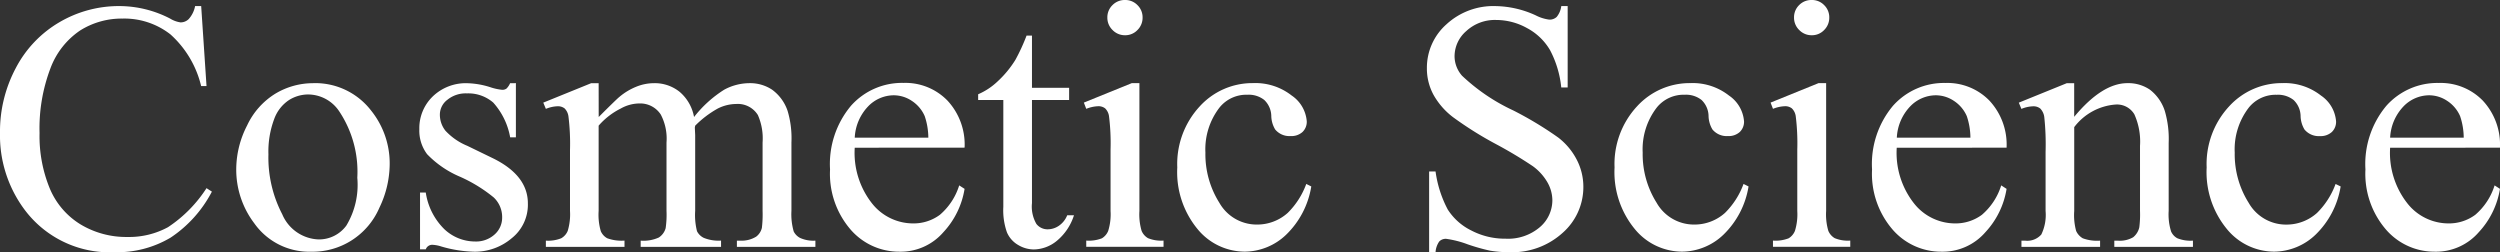 <svg xmlns="http://www.w3.org/2000/svg" xmlns:xlink="http://www.w3.org/1999/xlink" width="207" height="20.884" viewBox="0 0 207 20.884">
  <rect x="0" y="0" width="207" height="20.884" fill="#333333" stroke="none"/>
  <defs>
    <clipPath id="clip-path">
      <rect id="長方形_642" data-name="長方形 642" width="207" height="20.884" transform="translate(0 0)" fill="#fff"/>
    </clipPath>
  </defs>
  <g id="グループ_87" data-name="グループ 87" transform="translate(0 0)">
    <g id="グループ_86" data-name="グループ 86" transform="translate(0 0)" clip-path="url(#clip-path)">
      <path id="パス_279" data-name="パス 279" d="M16.658,1.282,17.1,7.908h-.445a8.343,8.343,0,0,0-2.544-4.283,6.2,6.2,0,0,0-3.967-1.308A6.455,6.455,0,0,0,6.64,3.3a6.509,6.509,0,0,0-2.465,3.14,13.99,13.99,0,0,0-.9,5.362,11.378,11.378,0,0,0,.848,4.585,6.35,6.35,0,0,0,2.551,2.975A7.337,7.337,0,0,0,10.564,20.4a6.745,6.745,0,0,0,3.349-.812A11.035,11.035,0,0,0,17.1,16.359l.445.287a10.24,10.24,0,0,1-3.42,3.809,8.663,8.663,0,0,1-4.643,1.207,8.787,8.787,0,0,1-7.5-3.593A10.274,10.274,0,0,1,0,11.774,11.175,11.175,0,0,1,1.308,6.413a9.457,9.457,0,0,1,3.6-3.787A9.726,9.726,0,0,1,9.917,1.282a9.179,9.179,0,0,1,4.168,1.035,2.259,2.259,0,0,0,.863.316.949.949,0,0,0,.675-.273,2.242,2.242,0,0,0,.532-1.078Z" transform="translate(0 -0.779)" fill="#fff"/>
      <path id="パス_280" data-name="パス 280" d="M56.208,17.542a5.835,5.835,0,0,1,4.8,2.27,6.974,6.974,0,0,1,1.538,4.456,8.393,8.393,0,0,1-.848,3.579A6.023,6.023,0,0,1,56.05,31.5a5.578,5.578,0,0,1-4.729-2.372,7.345,7.345,0,0,1-1.48-4.484,7.959,7.959,0,0,1,.9-3.6A6.131,6.131,0,0,1,53.1,18.4a6.068,6.068,0,0,1,3.1-.855m-.445.934a3,3,0,0,0-1.531.453,3.173,3.173,0,0,0-1.243,1.588,7.64,7.64,0,0,0-.475,2.918,10.161,10.161,0,0,0,1.143,4.959,3.4,3.4,0,0,0,3.011,2.084,2.8,2.8,0,0,0,2.3-1.15,6.536,6.536,0,0,0,.905-3.953,9.011,9.011,0,0,0-1.509-5.519,3.11,3.11,0,0,0-2.6-1.38" transform="translate(-30.28 -10.657)" fill="#fff"/>
      <path id="パス_281" data-name="パス 281" d="M96.468,17.542v4.484h-.475a5.824,5.824,0,0,0-1.4-2.874,3.15,3.15,0,0,0-2.177-.762,2.4,2.4,0,0,0-1.624.532,1.54,1.54,0,0,0-.618,1.178,2.138,2.138,0,0,0,.46,1.38,5.114,5.114,0,0,0,1.811,1.251l2.1,1.02Q97.46,25.173,97.46,27.5A3.543,3.543,0,0,1,96.1,30.4a4.708,4.708,0,0,1-3.04,1.1,10.465,10.465,0,0,1-2.76-.431,2.805,2.805,0,0,0-.776-.144.572.572,0,0,0-.518.374h-.475V26.6h.475a5.348,5.348,0,0,0,1.538,3.033,3.713,3.713,0,0,0,2.544,1.02,2.281,2.281,0,0,0,1.617-.582,1.848,1.848,0,0,0,.625-1.4,2.229,2.229,0,0,0-.7-1.667,12.2,12.2,0,0,0-2.781-1.71,8.236,8.236,0,0,1-2.73-1.868,3.237,3.237,0,0,1-.646-2.07,3.652,3.652,0,0,1,1.113-2.716,3.941,3.941,0,0,1,2.882-1.092,6.766,6.766,0,0,1,1.883.33,4.444,4.444,0,0,0,.977.215.571.571,0,0,0,.359-.1,1.377,1.377,0,0,0,.3-.445Z" transform="translate(-53.752 -10.657)" fill="#fff"/>
      <path id="パス_282" data-name="パス 282" d="M119.208,20.345q1.437-1.437,1.7-1.653a5.138,5.138,0,0,1,1.394-.848,3.93,3.93,0,0,1,1.481-.3,3.286,3.286,0,0,1,2.127.718,3.559,3.559,0,0,1,1.193,2.084,9.752,9.752,0,0,1,2.5-2.264,4.438,4.438,0,0,1,2.1-.539,3.287,3.287,0,0,1,1.861.539,3.584,3.584,0,0,1,1.287,1.761,7.934,7.934,0,0,1,.316,2.615V28.12a5.155,5.155,0,0,0,.187,1.7,1.221,1.221,0,0,0,.532.539,2.67,2.67,0,0,0,1.265.223V31.1h-6.5v-.518h.273a2.285,2.285,0,0,0,1.322-.33,1.28,1.28,0,0,0,.475-.733,9.259,9.259,0,0,0,.057-1.394V22.457a4.8,4.8,0,0,0-.388-2.27,1.946,1.946,0,0,0-1.8-.92,3.422,3.422,0,0,0-1.531.381,8.3,8.3,0,0,0-1.862,1.416l-.029.158.029.618V28.12a5.408,5.408,0,0,0,.151,1.682,1.224,1.224,0,0,0,.568.553,3.251,3.251,0,0,0,1.423.223V31.1h-6.655v-.518a3.051,3.051,0,0,0,1.5-.259,1.343,1.343,0,0,0,.568-.776,7.663,7.663,0,0,0,.071-1.423V22.457a4.28,4.28,0,0,0-.474-2.314,2.026,2.026,0,0,0-1.768-.92,3.178,3.178,0,0,0-1.538.416,5.923,5.923,0,0,0-1.84,1.423V28.12a4.881,4.881,0,0,0,.18,1.682,1.236,1.236,0,0,0,.531.582,3.433,3.433,0,0,0,1.431.194V31.1h-6.511v-.518a2.905,2.905,0,0,0,1.265-.194,1.241,1.241,0,0,0,.546-.618,4.737,4.737,0,0,0,.187-1.646V23.09a18.229,18.229,0,0,0-.129-2.8,1.143,1.143,0,0,0-.316-.654.891.891,0,0,0-.59-.18,2.756,2.756,0,0,0-.963.216l-.215-.517,3.967-1.61h.618Z" transform="translate(-69.636 -10.657)" fill="#fff"/>
      <path id="パス_283" data-name="パス 283" d="M177.163,22.866a6.762,6.762,0,0,0,1.423,4.6,4.338,4.338,0,0,0,3.377,1.667,3.663,3.663,0,0,0,2.25-.712,5.251,5.251,0,0,0,1.6-2.436l.445.288a6.852,6.852,0,0,1-1.753,3.586,4.684,4.684,0,0,1-3.637,1.617,5.31,5.31,0,0,1-4.06-1.847,7.071,7.071,0,0,1-1.689-4.966,7.509,7.509,0,0,1,1.732-5.268A5.648,5.648,0,0,1,181.2,17.5a4.861,4.861,0,0,1,3.637,1.459,5.349,5.349,0,0,1,1.423,3.9Zm0-.834h6.094a5.658,5.658,0,0,0-.3-1.782,2.867,2.867,0,0,0-1.071-1.265,2.7,2.7,0,0,0-1.488-.46,2.965,2.965,0,0,0-2.134.927,4.022,4.022,0,0,0-1.1,2.58" transform="translate(-106.391 -10.635)" fill="#fff"/>
      <path id="パス_284" data-name="パス 284" d="M210.815,7.507v4.326h3.076V12.84h-3.076v8.538a2.867,2.867,0,0,0,.367,1.725,1.164,1.164,0,0,0,.942.445,1.65,1.65,0,0,0,.92-.294,1.9,1.9,0,0,0,.69-.87h.56a4.508,4.508,0,0,1-1.423,2.12,3.069,3.069,0,0,1-1.9.711,2.55,2.55,0,0,1-1.294-.366,2.214,2.214,0,0,1-.934-1.049,5.505,5.505,0,0,1-.3-2.106V12.84h-2.084v-.474a5.462,5.462,0,0,0,1.617-1.071,8.515,8.515,0,0,0,1.473-1.789,16.123,16.123,0,0,0,.92-2Z" transform="translate(-125.368 -4.561)" fill="#fff"/>
      <path id="パス_285" data-name="パス 285" d="M233.261,6.885V17.463a4.835,4.835,0,0,0,.18,1.646,1.259,1.259,0,0,0,.532.611,2.844,2.844,0,0,0,1.286.2v.517h-6.4v-.517a2.966,2.966,0,0,0,1.294-.187,1.281,1.281,0,0,0,.525-.618,4.651,4.651,0,0,0,.194-1.653V12.389a18,18,0,0,0-.129-2.774,1.13,1.13,0,0,0-.317-.639.889.889,0,0,0-.589-.18,2.873,2.873,0,0,0-.977.216l-.2-.517,3.967-1.61ZM232.069,0A1.4,1.4,0,0,1,233.1.424a1.4,1.4,0,0,1,.424,1.027,1.423,1.423,0,0,1-.424,1.035,1.389,1.389,0,0,1-1.027.432,1.413,1.413,0,0,1-1.035-.432,1.412,1.412,0,0,1-.431-1.035,1.4,1.4,0,0,1,.424-1.027A1.415,1.415,0,0,1,232.069,0" transform="translate(-138.918 0)" fill="#fff"/>
      <path id="パス_286" data-name="パス 286" d="M259.463,26.094a7.131,7.131,0,0,1-2.084,4,5.012,5.012,0,0,1-3.435,1.4,5.076,5.076,0,0,1-3.909-1.883,7.4,7.4,0,0,1-1.667-5.088,7.014,7.014,0,0,1,1.847-5.045,5.9,5.9,0,0,1,4.433-1.94,4.862,4.862,0,0,1,3.191,1.028,2.844,2.844,0,0,1,1.25,2.135,1.169,1.169,0,0,1-.352.884,1.365,1.365,0,0,1-.984.338,1.53,1.53,0,0,1-1.279-.546,2.264,2.264,0,0,1-.323-1.15,1.883,1.883,0,0,0-.582-1.294,2.073,2.073,0,0,0-1.394-.431,2.849,2.849,0,0,0-2.314,1.064,5.654,5.654,0,0,0-1.164,3.723,7.539,7.539,0,0,0,1.157,4.161,3.553,3.553,0,0,0,3.126,1.8,3.782,3.782,0,0,0,2.53-.963,6.512,6.512,0,0,0,1.538-2.4Z" transform="translate(-150.889 -10.657)" fill="#fff"/>
      <path id="パス_287" data-name="パス 287" d="M312.686,1.282V8.023h-.531a8.4,8.4,0,0,0-.927-3.09,4.83,4.83,0,0,0-1.9-1.825,5.273,5.273,0,0,0-2.559-.675,3.478,3.478,0,0,0-2.472.913,2.777,2.777,0,0,0-.977,2.077,2.46,2.46,0,0,0,.618,1.624,15.9,15.9,0,0,0,4.24,2.874,29.3,29.3,0,0,1,3.73,2.249,5.493,5.493,0,0,1,1.538,1.847,4.867,4.867,0,0,1,.539,2.228,5.046,5.046,0,0,1-1.718,3.816,6.22,6.22,0,0,1-4.42,1.6,9.385,9.385,0,0,1-1.6-.129,16.283,16.283,0,0,1-1.847-.525,8.291,8.291,0,0,0-1.776-.453.751.751,0,0,0-.568.216,1.716,1.716,0,0,0-.309.891h-.532V14.979h.532a9.45,9.45,0,0,0,1.006,3.141,4.829,4.829,0,0,0,1.933,1.732,5.994,5.994,0,0,0,2.853.69,4.057,4.057,0,0,0,2.838-.949,2.937,2.937,0,0,0,1.042-2.242,3.042,3.042,0,0,0-.395-1.451,4.332,4.332,0,0,0-1.229-1.365,35.3,35.3,0,0,0-3.061-1.832,29.713,29.713,0,0,1-3.558-2.235,6.031,6.031,0,0,1-1.6-1.84,4.567,4.567,0,0,1-.546-2.214A4.8,4.8,0,0,1,302.64,2.8a5.735,5.735,0,0,1,4.1-1.516,8.217,8.217,0,0,1,3.291.761,3.376,3.376,0,0,0,1.135.359.855.855,0,0,0,.611-.223,1.779,1.779,0,0,0,.381-.9Z" transform="translate(-182.883 -0.779)" fill="#fff"/>
      <path id="パス_288" data-name="パス 288" d="M351.713,26.094a7.131,7.131,0,0,1-2.084,4,5.012,5.012,0,0,1-3.435,1.4,5.076,5.076,0,0,1-3.909-1.883,7.4,7.4,0,0,1-1.667-5.088,7.015,7.015,0,0,1,1.847-5.045,5.9,5.9,0,0,1,4.433-1.94,4.862,4.862,0,0,1,3.191,1.028,2.844,2.844,0,0,1,1.25,2.135,1.169,1.169,0,0,1-.352.884,1.365,1.365,0,0,1-.984.338,1.53,1.53,0,0,1-1.279-.546,2.264,2.264,0,0,1-.323-1.15,1.883,1.883,0,0,0-.582-1.294,2.073,2.073,0,0,0-1.394-.431,2.849,2.849,0,0,0-2.314,1.064,5.654,5.654,0,0,0-1.164,3.723,7.539,7.539,0,0,0,1.157,4.161,3.554,3.554,0,0,0,3.126,1.8,3.782,3.782,0,0,0,2.53-.963,6.511,6.511,0,0,0,1.538-2.4Z" transform="translate(-206.933 -10.657)" fill="#fff"/>
      <path id="パス_289" data-name="パス 289" d="M378.138,6.885V17.463a4.835,4.835,0,0,0,.18,1.646,1.259,1.259,0,0,0,.532.611,2.844,2.844,0,0,0,1.286.2v.517h-6.4v-.517a2.966,2.966,0,0,0,1.294-.187,1.281,1.281,0,0,0,.525-.618,4.651,4.651,0,0,0,.194-1.653V12.389a18,18,0,0,0-.129-2.774,1.13,1.13,0,0,0-.317-.639.889.889,0,0,0-.589-.18,2.873,2.873,0,0,0-.977.216l-.2-.517,3.967-1.61ZM376.946,0a1.4,1.4,0,0,1,1.028.424,1.4,1.4,0,0,1,.424,1.027,1.423,1.423,0,0,1-.424,1.035,1.389,1.389,0,0,1-1.028.432,1.413,1.413,0,0,1-1.035-.432,1.412,1.412,0,0,1-.431-1.035A1.4,1.4,0,0,1,375.9.424,1.415,1.415,0,0,1,376.946,0" transform="translate(-226.934 0)" fill="#fff"/>
      <path id="パス_290" data-name="パス 290" d="M397,22.866a6.762,6.762,0,0,0,1.423,4.6,4.338,4.338,0,0,0,3.377,1.667,3.662,3.662,0,0,0,2.25-.712,5.251,5.251,0,0,0,1.6-2.436l.445.288a6.852,6.852,0,0,1-1.753,3.586,4.684,4.684,0,0,1-3.637,1.617,5.31,5.31,0,0,1-4.06-1.847,7.071,7.071,0,0,1-1.689-4.966,7.509,7.509,0,0,1,1.732-5.268,5.648,5.648,0,0,1,4.347-1.89,4.861,4.861,0,0,1,3.637,1.459,5.349,5.349,0,0,1,1.423,3.9Zm0-.834H403.1a5.658,5.658,0,0,0-.3-1.782,2.867,2.867,0,0,0-1.071-1.265,2.7,2.7,0,0,0-1.488-.46,2.965,2.965,0,0,0-2.134.927,4.022,4.022,0,0,0-1.1,2.58" transform="translate(-239.95 -10.635)" fill="#fff"/>
      <path id="パス_291" data-name="パス 291" d="M430.493,20.33q2.314-2.788,4.413-2.788a3.168,3.168,0,0,1,1.854.539A3.611,3.611,0,0,1,438,19.856a8.225,8.225,0,0,1,.316,2.644v5.62a4.718,4.718,0,0,0,.2,1.7,1.177,1.177,0,0,0,.51.561,2.9,2.9,0,0,0,1.3.2V31.1h-6.511v-.518h.273a2.193,2.193,0,0,0,1.287-.28,1.469,1.469,0,0,0,.51-.827,8.36,8.36,0,0,0,.058-1.351v-5.39a5.473,5.473,0,0,0-.467-2.608,1.668,1.668,0,0,0-1.573-.812,4.739,4.739,0,0,0-3.407,1.869v6.942a4.968,4.968,0,0,0,.158,1.653,1.331,1.331,0,0,0,.553.611,3.431,3.431,0,0,0,1.43.194V31.1h-6.511v-.518h.288a1.548,1.548,0,0,0,1.358-.51,3.724,3.724,0,0,0,.352-1.947V23.234a21.328,21.328,0,0,0-.108-2.889,1.241,1.241,0,0,0-.331-.7.9.9,0,0,0-.6-.186,2.759,2.759,0,0,0-.963.215l-.215-.517,3.967-1.61h.618Z" transform="translate(-258.75 -10.657)" fill="#fff"/>
      <path id="パス_292" data-name="パス 292" d="M476.629,26.094a7.131,7.131,0,0,1-2.084,4,5.012,5.012,0,0,1-3.435,1.4,5.076,5.076,0,0,1-3.909-1.883,7.4,7.4,0,0,1-1.667-5.088,7.014,7.014,0,0,1,1.847-5.045,5.9,5.9,0,0,1,4.433-1.94A4.862,4.862,0,0,1,475,18.569a2.844,2.844,0,0,1,1.25,2.135,1.169,1.169,0,0,1-.352.884,1.365,1.365,0,0,1-.984.338,1.53,1.53,0,0,1-1.279-.546,2.265,2.265,0,0,1-.323-1.15,1.883,1.883,0,0,0-.582-1.294,2.073,2.073,0,0,0-1.394-.431,2.849,2.849,0,0,0-2.314,1.064,5.654,5.654,0,0,0-1.164,3.723,7.539,7.539,0,0,0,1.157,4.161,3.553,3.553,0,0,0,3.126,1.8,3.782,3.782,0,0,0,2.53-.963,6.513,6.513,0,0,0,1.538-2.4Z" transform="translate(-282.823 -10.657)" fill="#fff"/>
      <path id="パス_293" data-name="パス 293" d="M501.082,22.866a6.762,6.762,0,0,0,1.423,4.6,4.338,4.338,0,0,0,3.377,1.667,3.662,3.662,0,0,0,2.25-.712,5.251,5.251,0,0,0,1.6-2.436l.445.288a6.852,6.852,0,0,1-1.753,3.586,4.684,4.684,0,0,1-3.637,1.617,5.31,5.31,0,0,1-4.06-1.847,7.071,7.071,0,0,1-1.689-4.966,7.509,7.509,0,0,1,1.732-5.268,5.648,5.648,0,0,1,4.347-1.89,4.861,4.861,0,0,1,3.637,1.459,5.349,5.349,0,0,1,1.423,3.9Zm0-.834h6.094a5.658,5.658,0,0,0-.3-1.782,2.867,2.867,0,0,0-1.071-1.265,2.7,2.7,0,0,0-1.488-.46,2.965,2.965,0,0,0-2.134.927,4.022,4.022,0,0,0-1.1,2.58" transform="translate(-303.18 -10.635)" fill="#fff"/>
    </g>
  </g>
</svg>
